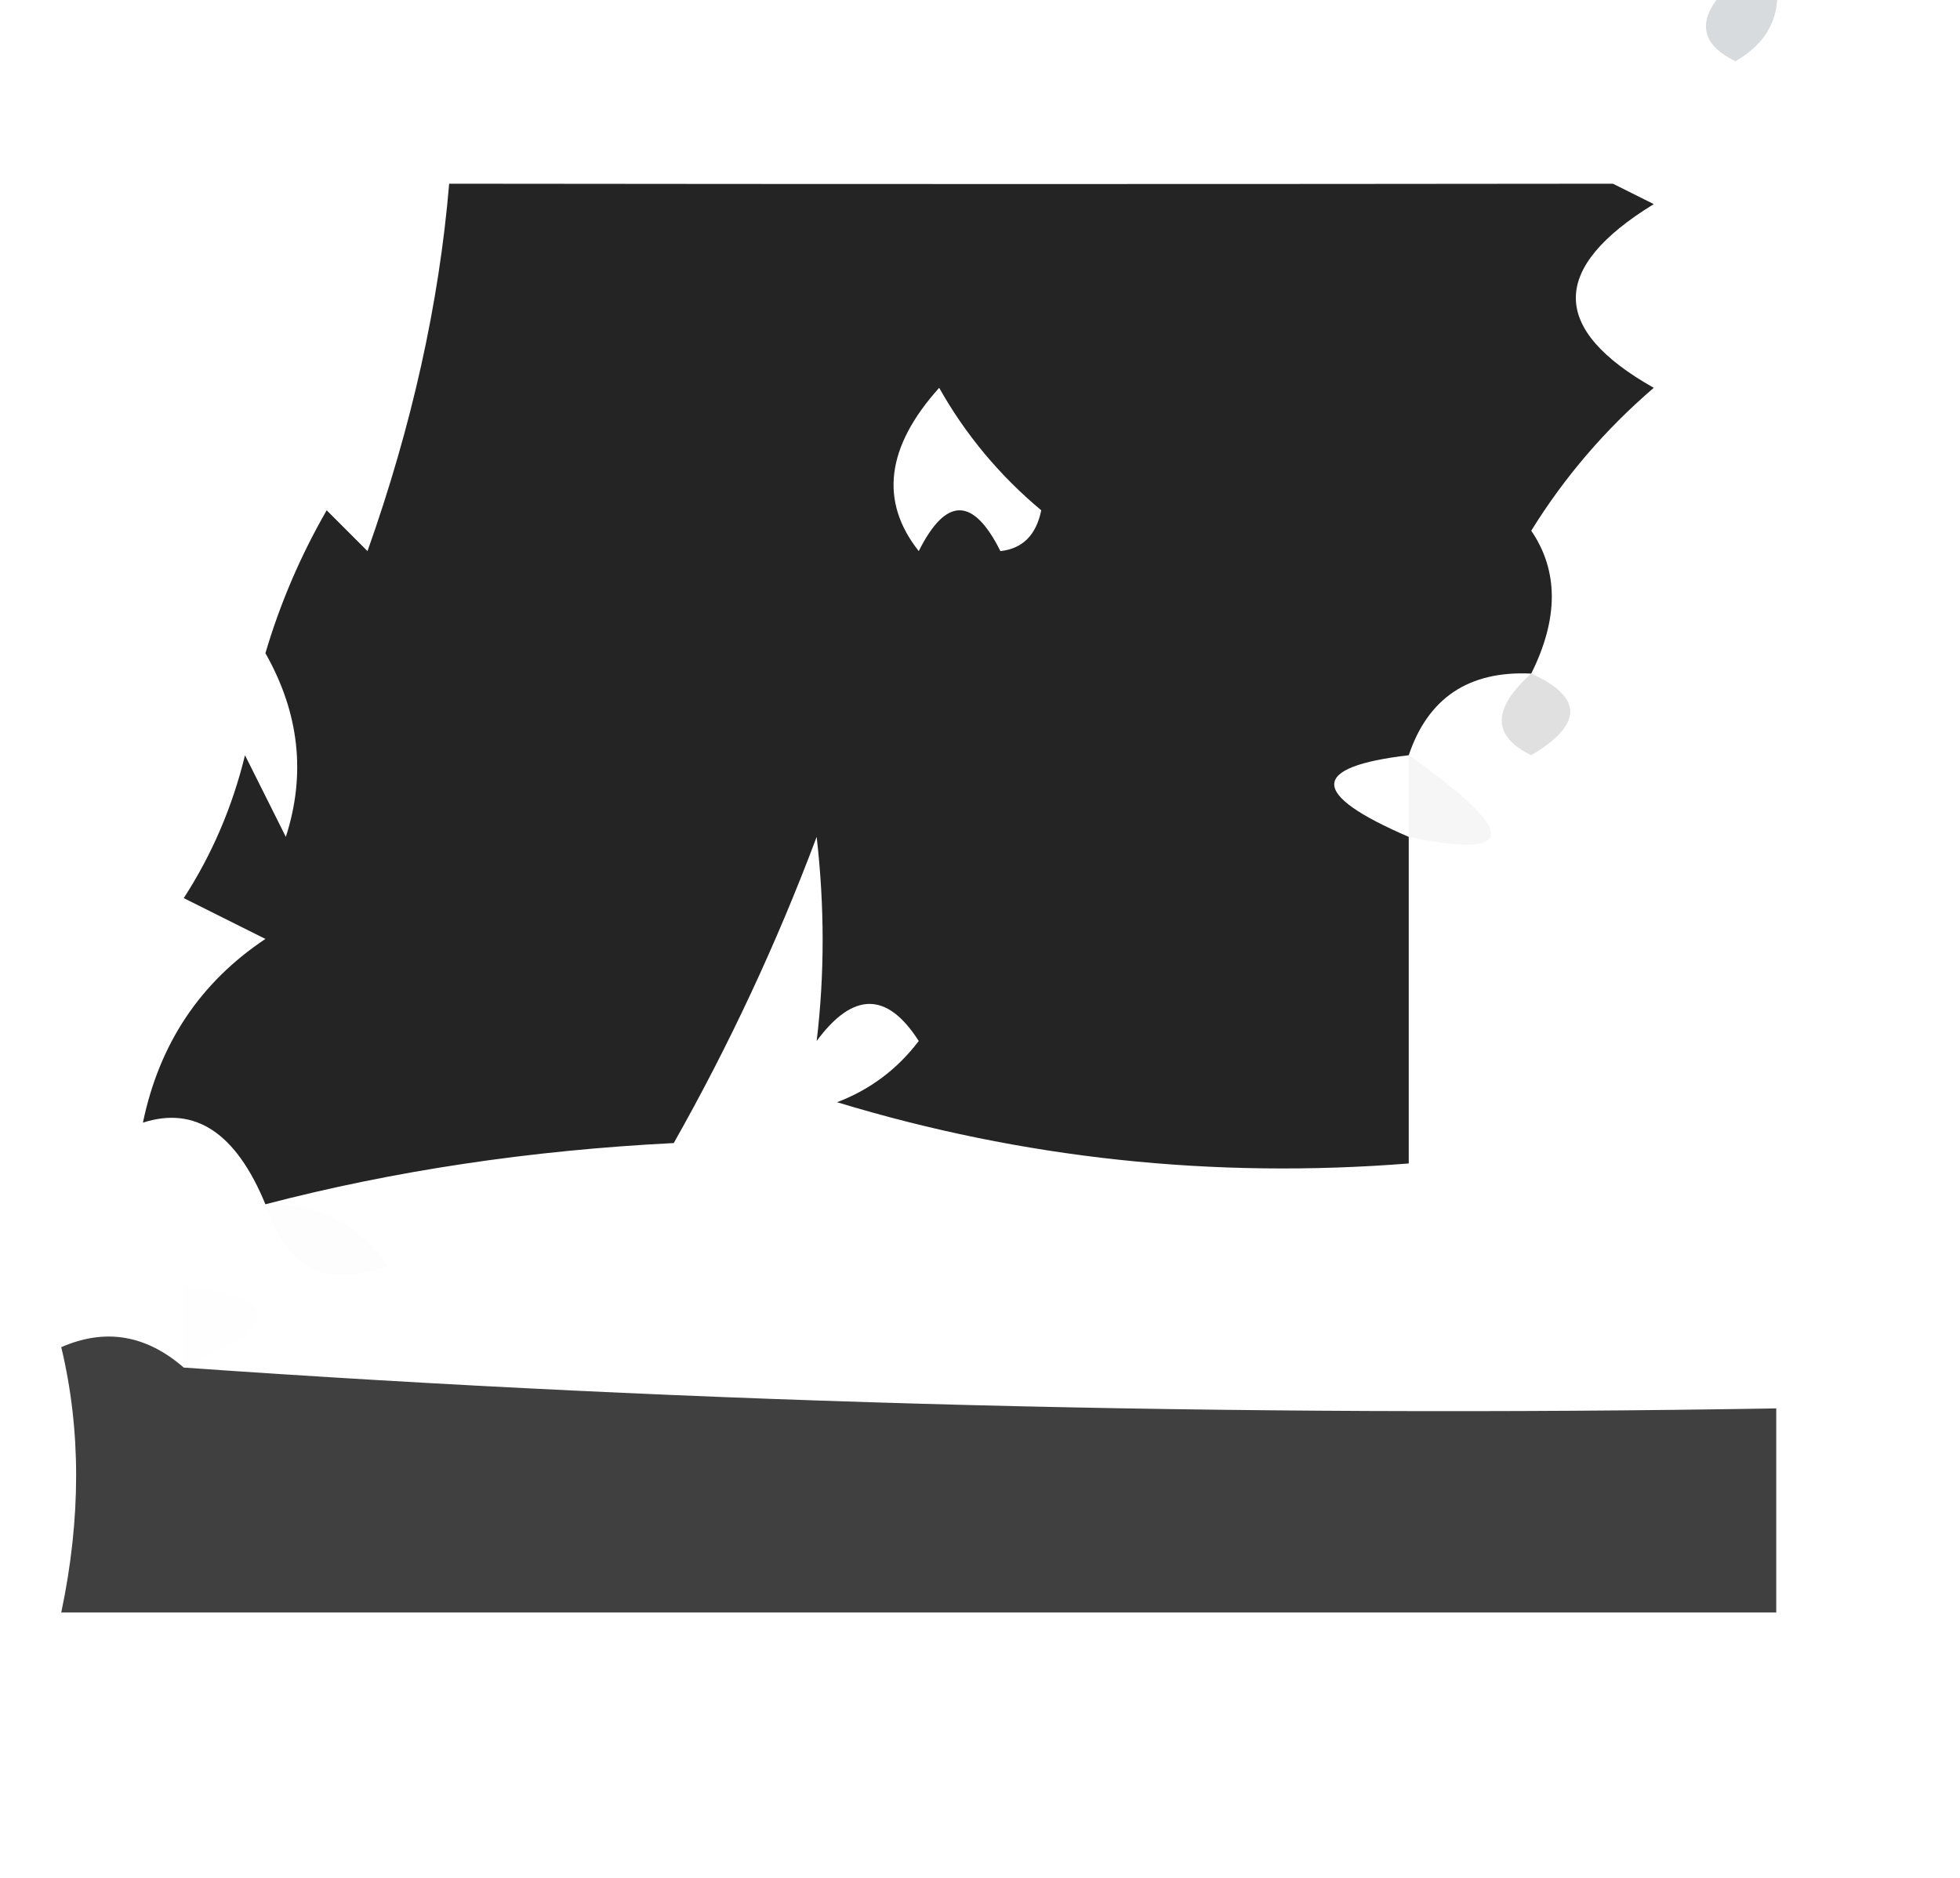 <?xml version="1.0" encoding="UTF-8"?>
<!DOCTYPE svg PUBLIC "-//W3C//DTD SVG 1.1//EN" "http://www.w3.org/Graphics/SVG/1.1/DTD/svg11.dtd">
<svg xmlns="http://www.w3.org/2000/svg" version="1.1" width="48px" height="46px" style="shape-rendering:geometricPrecision; text-rendering:geometricPrecision; image-rendering:optimizeQuality; fill-rule:evenodd; clip-rule:evenodd" xmlns:xlink="http://www.w3.org/1999/xlink">
<g><path style="opacity:0.157" fill="#0c1a28" d="M 42.5,-0.5 C 42.833,-0.5 43.167,-0.5 43.5,-0.5C 43.631,0.376 43.297,1.043 42.5,1.5C 41.537,1.03 41.537,0.363 42.5,-0.5 Z"/></g>
<g><path style="opacity:0.004" fill="#000000" d="M 41.5,2.5 C 42.833,3.167 42.833,3.167 41.5,2.5 Z"/></g>
<g><path style="opacity:0.869" fill="#040404" d="M 37.5,16.5 C 35.973,16.427 34.973,17.094 34.5,18.5C 32.067,18.786 32.067,19.452 34.5,20.5C 34.5,23.167 34.5,25.833 34.5,28.5C 29.703,28.879 25.036,28.379 20.5,27C 21.308,26.692 21.975,26.192 22.5,25.5C 21.726,24.289 20.893,24.289 20,25.5C 20.195,23.874 20.195,22.207 20,20.5C 19.023,23.102 17.856,25.602 16.5,28C 12.975,28.179 9.641,28.679 6.5,29.5C 5.782,27.754 4.782,27.087 3.5,27.5C 3.901,25.566 4.901,24.066 6.5,23C 5.833,22.667 5.167,22.333 4.5,22C 5.191,20.933 5.691,19.766 6,18.5C 6.333,19.167 6.667,19.833 7,20.5C 7.496,18.965 7.33,17.465 6.5,16C 6.862,14.775 7.362,13.609 8,12.5C 8.333,12.833 8.667,13.167 9,13.5C 10.087,10.435 10.753,7.436 11,4.5C 20.47,4.511 29.97,4.511 39.5,4.5C 39.833,4.667 40.167,4.833 40.5,5C 37.956,6.563 37.956,8.063 40.5,9.5C 39.313,10.52 38.313,11.686 37.5,13C 38.171,13.986 38.171,15.153 37.5,16.5 Z M 24.5,13.5 C 23.833,12.167 23.167,12.167 22.5,13.5C 21.535,12.279 21.702,10.946 23,9.5C 23.645,10.646 24.478,11.646 25.5,12.5C 25.376,13.107 25.043,13.44 24.5,13.5 Z"/></g>
<g><path style="opacity:0.122" fill="#030403" d="M 37.5,16.5 C 38.773,17.077 38.773,17.744 37.5,18.5C 36.537,18.03 36.537,17.363 37.5,16.5 Z"/></g>
<g><path style="opacity:0.036" fill="#000000" d="M 34.5,18.5 C 37.187,20.394 37.187,21.061 34.5,20.5C 34.5,19.833 34.5,19.167 34.5,18.5 Z"/></g>
<g><path style="opacity:0.031" fill="#000000" d="M 18.5,27.5 C 19.833,28.167 19.833,28.167 18.5,27.5 Z"/></g>
<g><path style="opacity:0.459" fill="#080908" d="M 35.5,27.5 C 36.833,28.167 36.833,28.167 35.5,27.5 Z"/></g>
<g><path style="opacity:0.011" fill="#000000" d="M 6.5,29.5 C 7.756,29.461 8.756,29.961 9.5,31C 8.002,31.585 7.002,31.085 6.5,29.5 Z"/></g>
<g><path style="opacity:0.004" fill="#000000" d="M 10.5,29.5 C 11.833,30.167 11.833,30.167 10.5,29.5 Z"/></g>
<g><path style="opacity:0.004" fill="#000000" d="M 4.5,31.5 C 3.833,30.167 3.833,30.167 4.5,31.5 Z"/></g>
<g><path style="opacity:0.004" fill="#0b0b0b" d="M 4.5,31.5 C 6.933,31.786 6.933,32.452 4.5,33.5C 4.5,32.833 4.5,32.167 4.5,31.5 Z"/></g>
<g><path style="opacity:0.756" fill="#030303" d="M 4.5,33.5 C 17.145,34.39 30.145,34.724 43.5,34.5C 43.5,36.167 43.5,37.833 43.5,39.5C 29.5,39.5 15.5,39.5 1.5,39.5C 1.986,37.193 1.986,35.027 1.5,33C 2.577,32.53 3.577,32.697 4.5,33.5 Z"/></g>
</svg>
